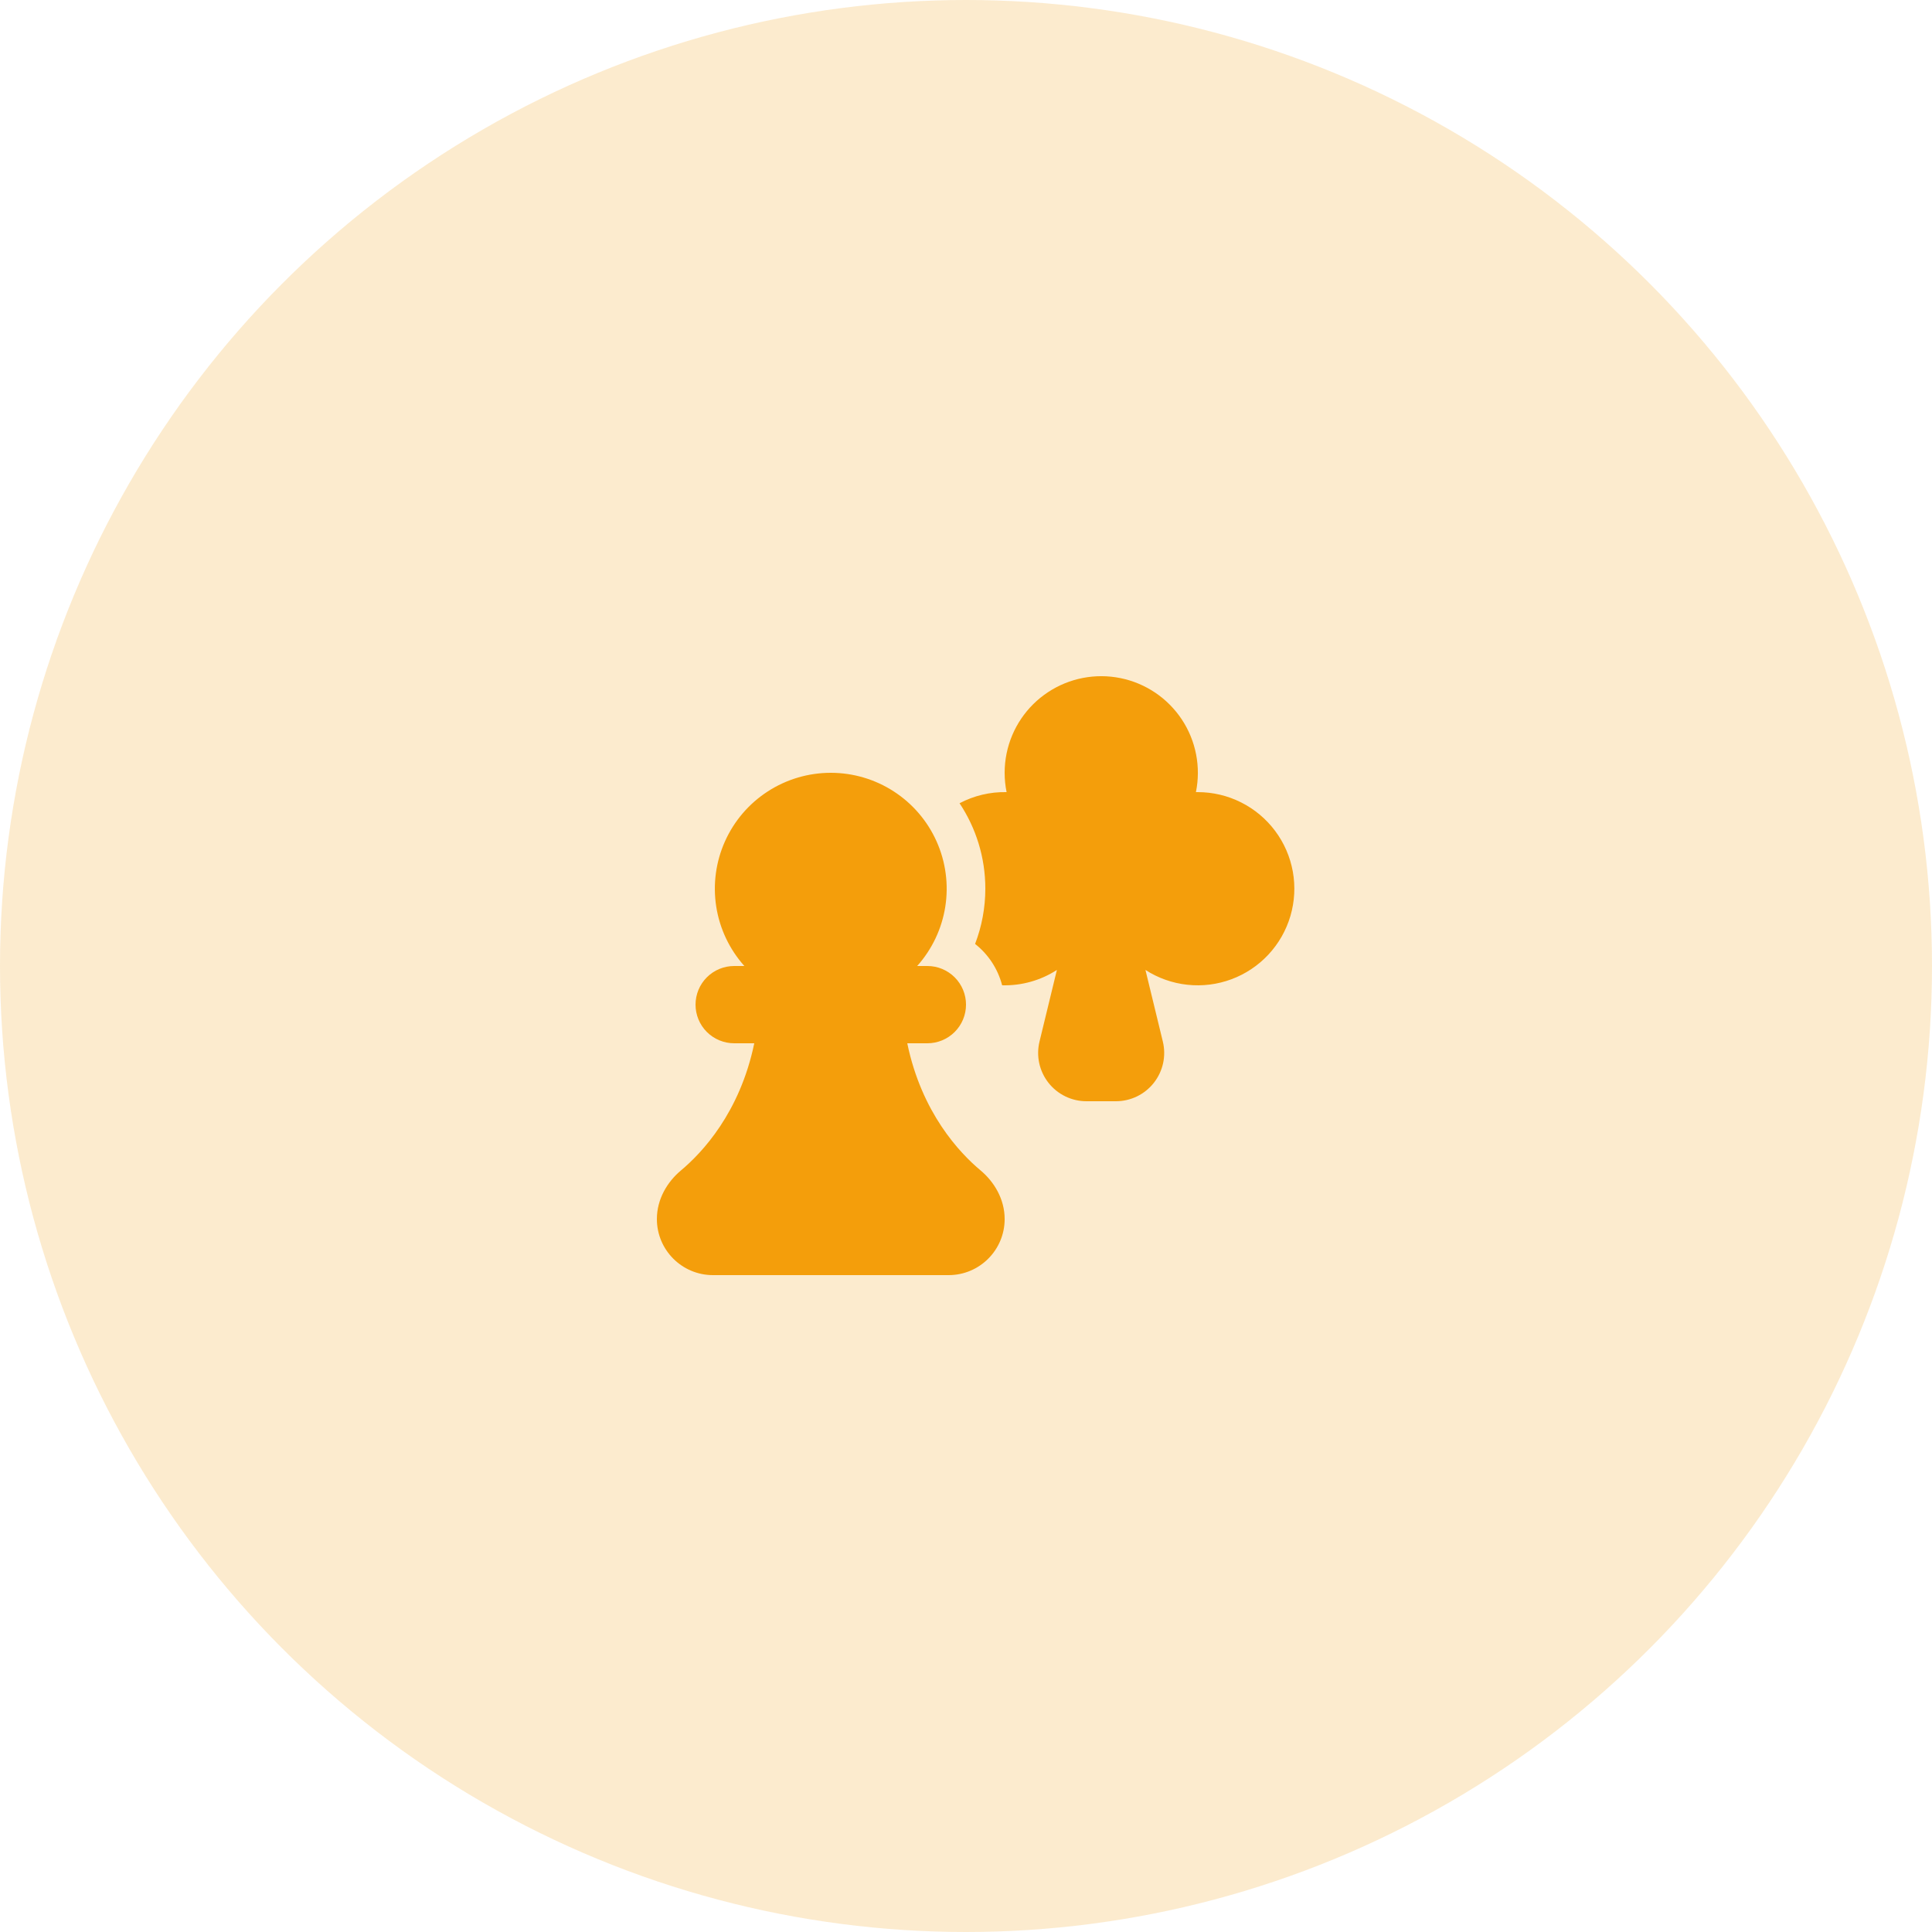 <svg width="128" height="128" viewBox="0 0 128 128" fill="none" xmlns="http://www.w3.org/2000/svg">
<circle cx="64" cy="64" r="64" fill="#F49E0B" fill-opacity="0.2"/>
<path d="M79.227 52.48H79.355C80.35 52.48 81.331 52.712 82.22 53.158C83.11 53.603 83.883 54.25 84.479 55.047C85.075 55.843 85.477 56.768 85.653 57.747C85.829 58.726 85.774 59.732 85.493 60.687C85.213 61.641 84.713 62.516 84.035 63.244C83.357 63.972 82.518 64.531 81.586 64.878C80.654 65.225 79.654 65.35 78.665 65.243C77.676 65.136 76.725 64.8 75.889 64.261L77.041 69.007C77.155 69.478 77.161 69.969 77.058 70.442C76.954 70.915 76.745 71.358 76.446 71.739C76.146 72.12 75.764 72.427 75.329 72.639C74.893 72.85 74.415 72.96 73.931 72.96H71.978C71.493 72.96 71.015 72.85 70.58 72.638C70.144 72.426 69.762 72.118 69.463 71.737C69.164 71.356 68.955 70.912 68.852 70.439C68.749 69.966 68.755 69.475 68.87 69.005L70.022 64.261C68.943 64.959 67.678 65.313 66.394 65.278C66.112 64.193 65.483 63.231 64.602 62.538C65.05 61.371 65.28 60.131 65.281 58.88C65.281 56.786 64.651 54.84 63.573 53.217C64.532 52.711 65.604 52.457 66.689 52.48C66.517 51.635 66.517 50.765 66.689 49.92C67.028 48.257 68.014 46.796 69.431 45.86C70.847 44.924 72.577 44.589 74.24 44.928C75.904 45.267 77.364 46.254 78.301 47.67C79.237 49.086 79.572 50.817 79.233 52.48H79.227ZM55.041 51.2C53.558 51.2 52.107 51.629 50.863 52.436C49.619 53.242 48.635 54.391 48.03 55.745C47.425 57.098 47.224 58.598 47.452 60.063C47.681 61.528 48.328 62.895 49.316 64H48.641C47.962 64 47.31 64.27 46.83 64.75C46.35 65.23 46.081 65.881 46.081 66.56C46.081 67.239 46.35 67.89 46.83 68.37C47.31 68.85 47.962 69.12 48.641 69.12H49.972C49.019 73.723 46.508 76.38 45.108 77.55C44.222 78.293 43.52 79.434 43.52 80.766C43.52 82.816 45.184 84.48 47.235 84.48H62.849C64.897 84.48 66.561 82.816 66.561 80.766C66.561 79.434 65.859 78.293 64.973 77.55C63.573 76.38 61.062 73.723 60.109 69.12H61.441C62.12 69.12 62.771 68.85 63.251 68.37C63.731 67.89 64.001 67.239 64.001 66.56C64.001 65.881 63.731 65.23 63.251 64.75C62.771 64.27 62.12 64 61.441 64H60.765C61.753 62.895 62.4 61.528 62.629 60.063C62.857 58.598 62.657 57.098 62.051 55.745C61.446 54.391 60.462 53.242 59.218 52.436C57.974 51.629 56.523 51.2 55.041 51.2Z" fill="#F49E0B"/>
</svg>
